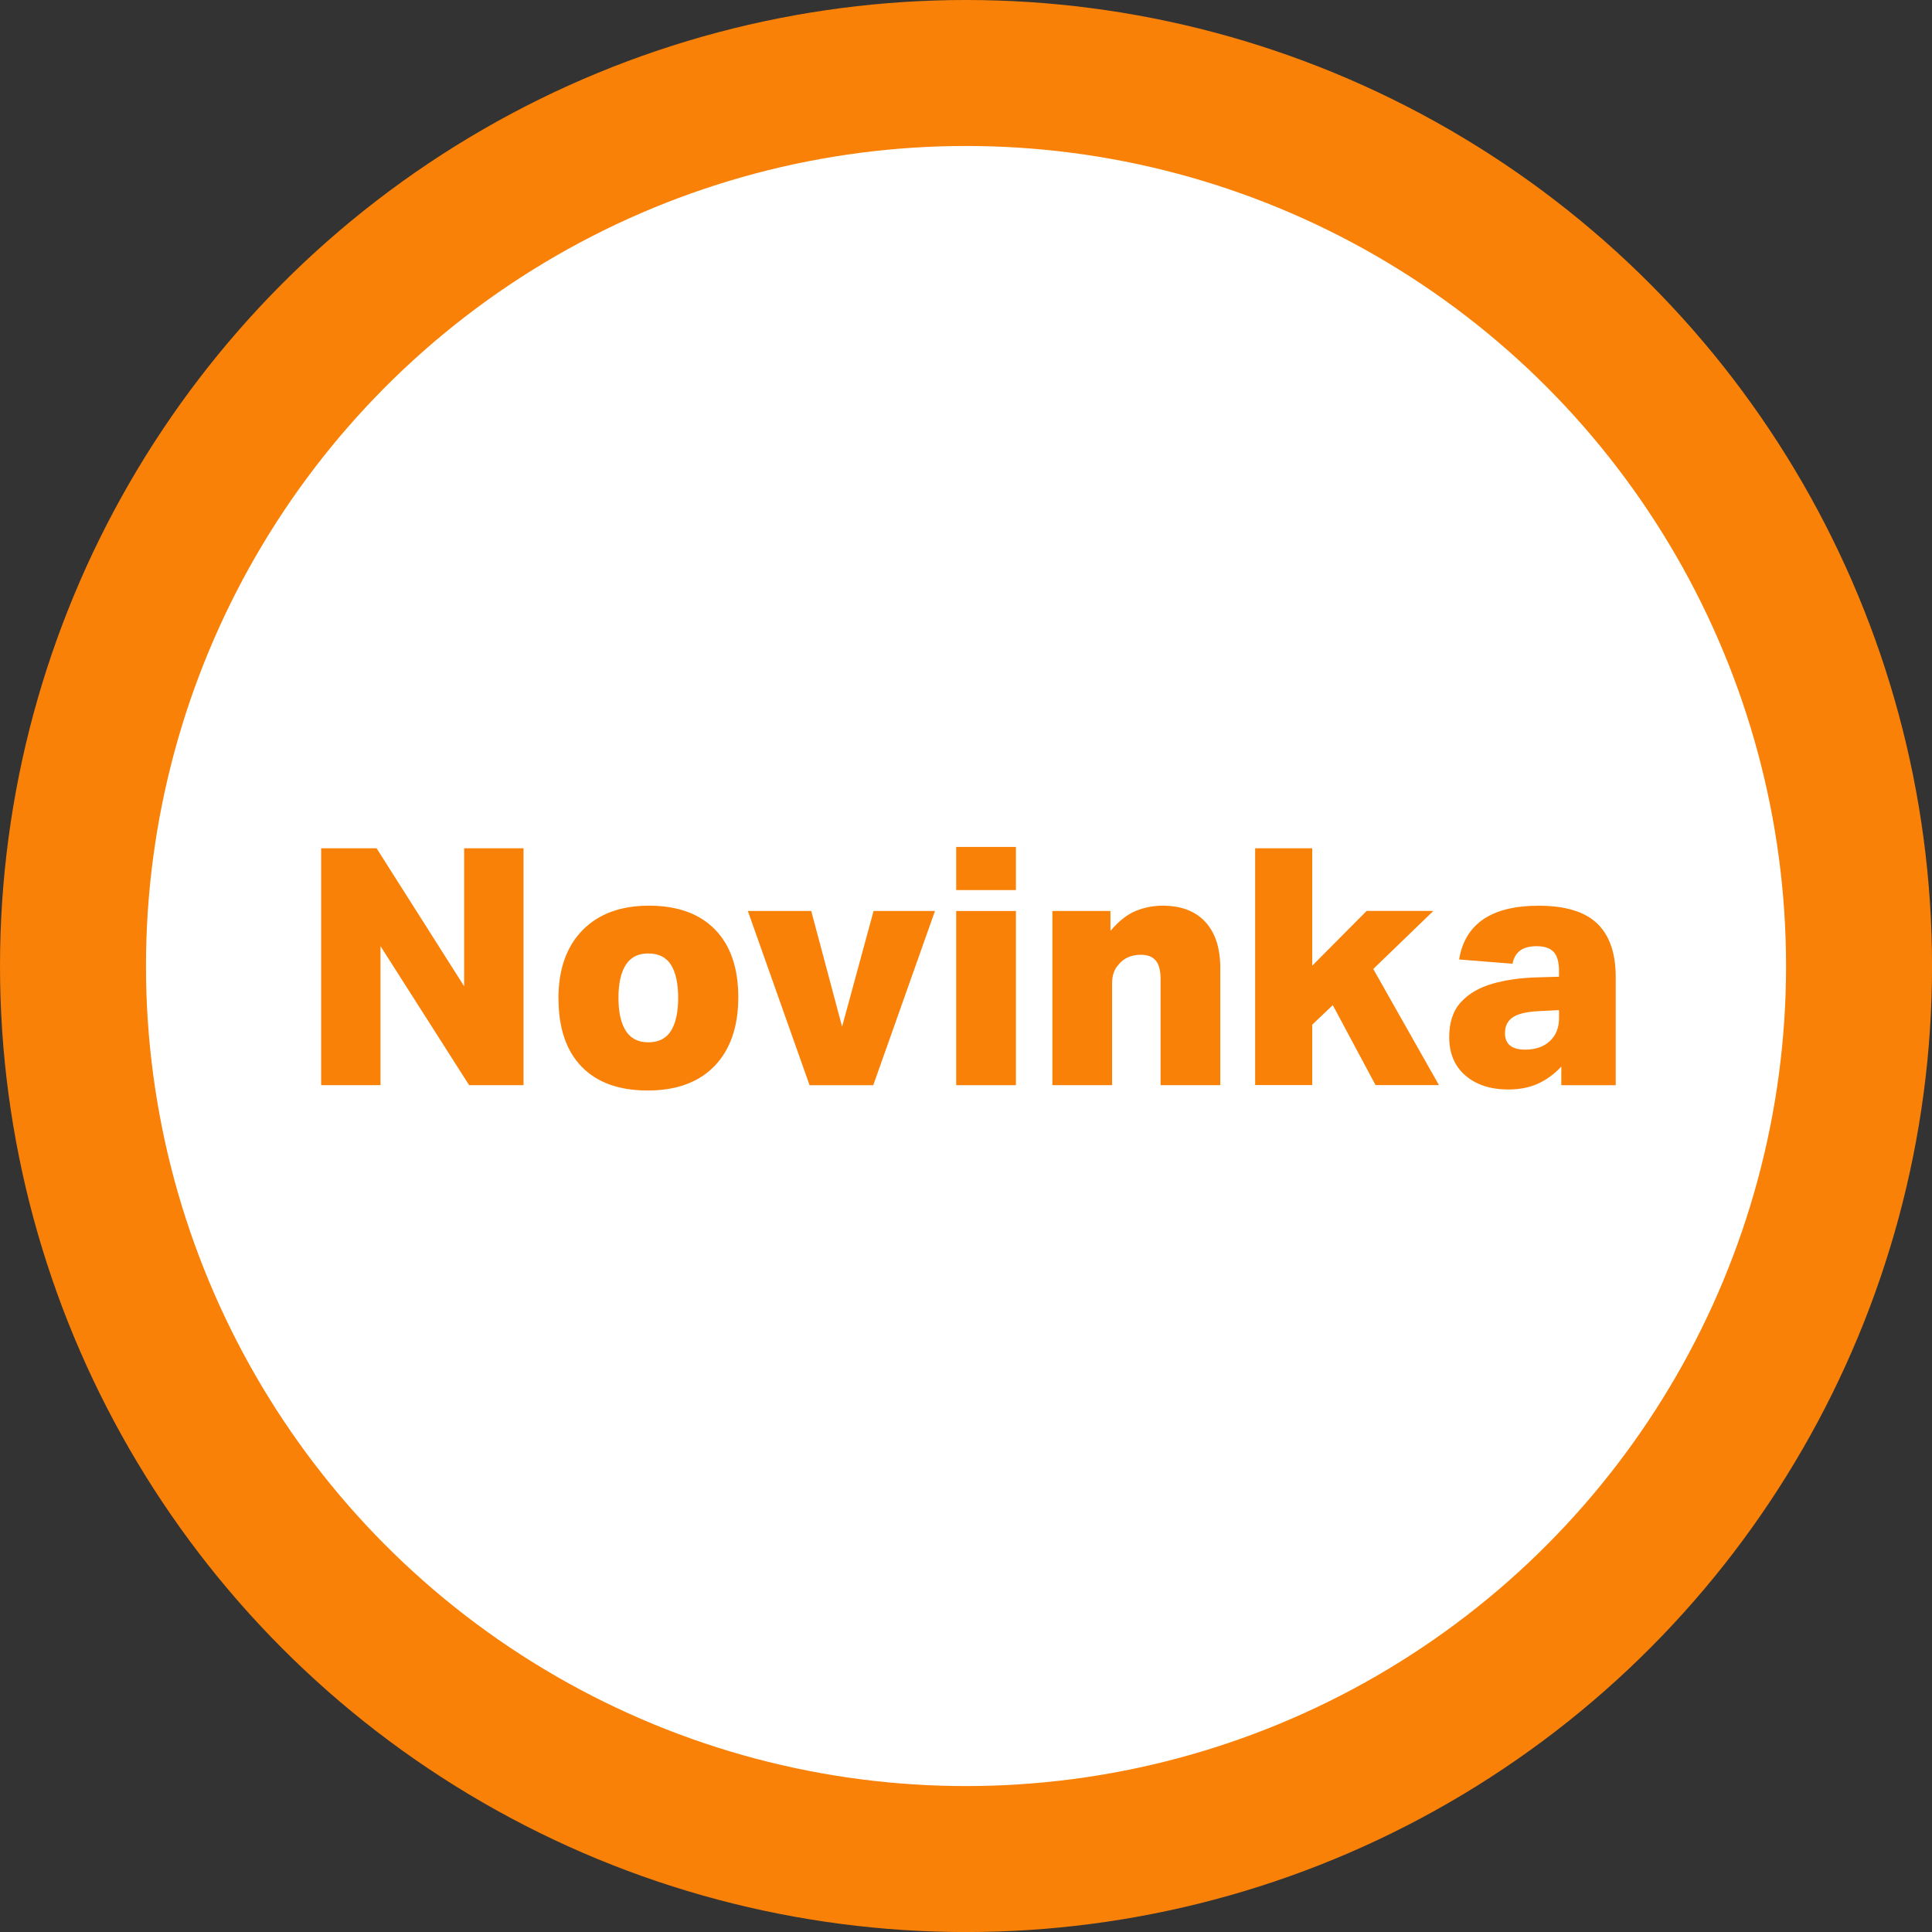 <?xml version="1.0" encoding="UTF-8"?> <svg xmlns="http://www.w3.org/2000/svg" id="Layer_2" data-name="Layer 2" viewBox="0 0 436.75 436.75"><rect x="0" y="0" width="436.75" height="436.75" fill="#333333" stroke="none"/><defs><style> .cls-1 { fill: #f98107; } .cls-2 { fill: #fff; stroke: #f98107; stroke-miterlimit: 10; stroke-width: 33px; } </style></defs><g id="Layer_1-2" data-name="Layer 1"><circle class="cls-2" cx="218.38" cy="218.38" r="201.88"></circle><g><path class="cls-1" d="M72.61,191.76h12.52l19.8,31.2v-31.2h13.42v53.55h-12.3l-20.03-31.42v31.42h-13.42v-53.55Z"></path><path class="cls-1" d="M126.24,225.74c0-6.6,1.81-11.75,5.44-15.45,3.62-3.7,8.64-5.55,15.04-5.55s11.42,1.8,14.93,5.4c3.5,3.6,5.25,8.7,5.25,15.3s-1.79,11.83-5.36,15.53c-3.58,3.7-8.61,5.55-15.11,5.55s-11.49-1.8-14.96-5.4c-3.48-3.6-5.21-8.72-5.21-15.38ZM139.81,225.59c0,3.2.55,5.67,1.65,7.42,1.1,1.75,2.8,2.62,5.1,2.62s4.06-.87,5.14-2.62c1.07-1.75,1.61-4.22,1.61-7.42s-.54-5.74-1.61-7.46c-1.08-1.72-2.79-2.59-5.14-2.59s-4,.86-5.1,2.59c-1.1,1.72-1.65,4.21-1.65,7.46Z"></path><path class="cls-1" d="M190.36,232.11l7.12-26.17h13.88l-13.95,39.38h-14.4l-13.95-39.38h14.33l6.98,26.17Z"></path><path class="cls-1" d="M216.16,191.46h13.5v9.75h-13.5v-9.75ZM216.16,205.94h13.5v39.38h-13.5v-39.38Z"></path><path class="cls-1" d="M237.91,205.94h13.12v4.5c1.9-2.25,3.83-3.76,5.78-4.54,1.95-.78,3.95-1.16,6-1.16,4.2,0,7.42,1.23,9.67,3.67,2.25,2.45,3.38,5.93,3.38,10.43v26.47h-13.5v-24c0-1.9-.36-3.29-1.09-4.16-.73-.88-1.84-1.31-3.34-1.31-2.15,0-3.83.72-5.03,2.17-1,1.05-1.5,2.47-1.5,4.27v23.03h-13.5v-39.38Z"></path><path class="cls-1" d="M283.74,191.76h12.9v26.55l12.3-12.38h15.08l-13.58,13.12,14.85,26.25h-14.33l-9.67-18.08-4.65,4.42v13.65h-12.9v-53.55Z"></path><path class="cls-1" d="M327.61,234.44c0-3.35.89-5.99,2.66-7.91,1.77-1.92,4.16-3.31,7.16-4.16,3-.85,6.3-1.32,9.9-1.42l5.1-.15v-1.35c0-1.95-.4-3.36-1.2-4.24-.8-.87-2.08-1.31-3.83-1.31-1.65,0-2.91.34-3.79,1.01-.88.67-1.44,1.66-1.69,2.96l-12.07-.97c1.35-8.1,7.35-12.15,18-12.15,6,0,10.4,1.34,13.2,4.01,2.8,2.68,4.2,6.71,4.2,12.11v24.45h-12.3v-4.2c-1.6,1.7-3.36,2.99-5.29,3.86-1.93.88-4.16,1.31-6.71,1.31-4,0-7.23-1.05-9.67-3.15-2.45-2.1-3.67-5-3.67-8.7ZM340.21,233.53c0,2.5,1.52,3.75,4.58,3.75,2.35,0,4.21-.65,5.59-1.95,1.38-1.3,2.06-3.03,2.06-5.18v-1.8l-4.65.23c-2.75.15-4.7.62-5.85,1.42s-1.72,1.98-1.72,3.52Z"></path></g></g></svg> 